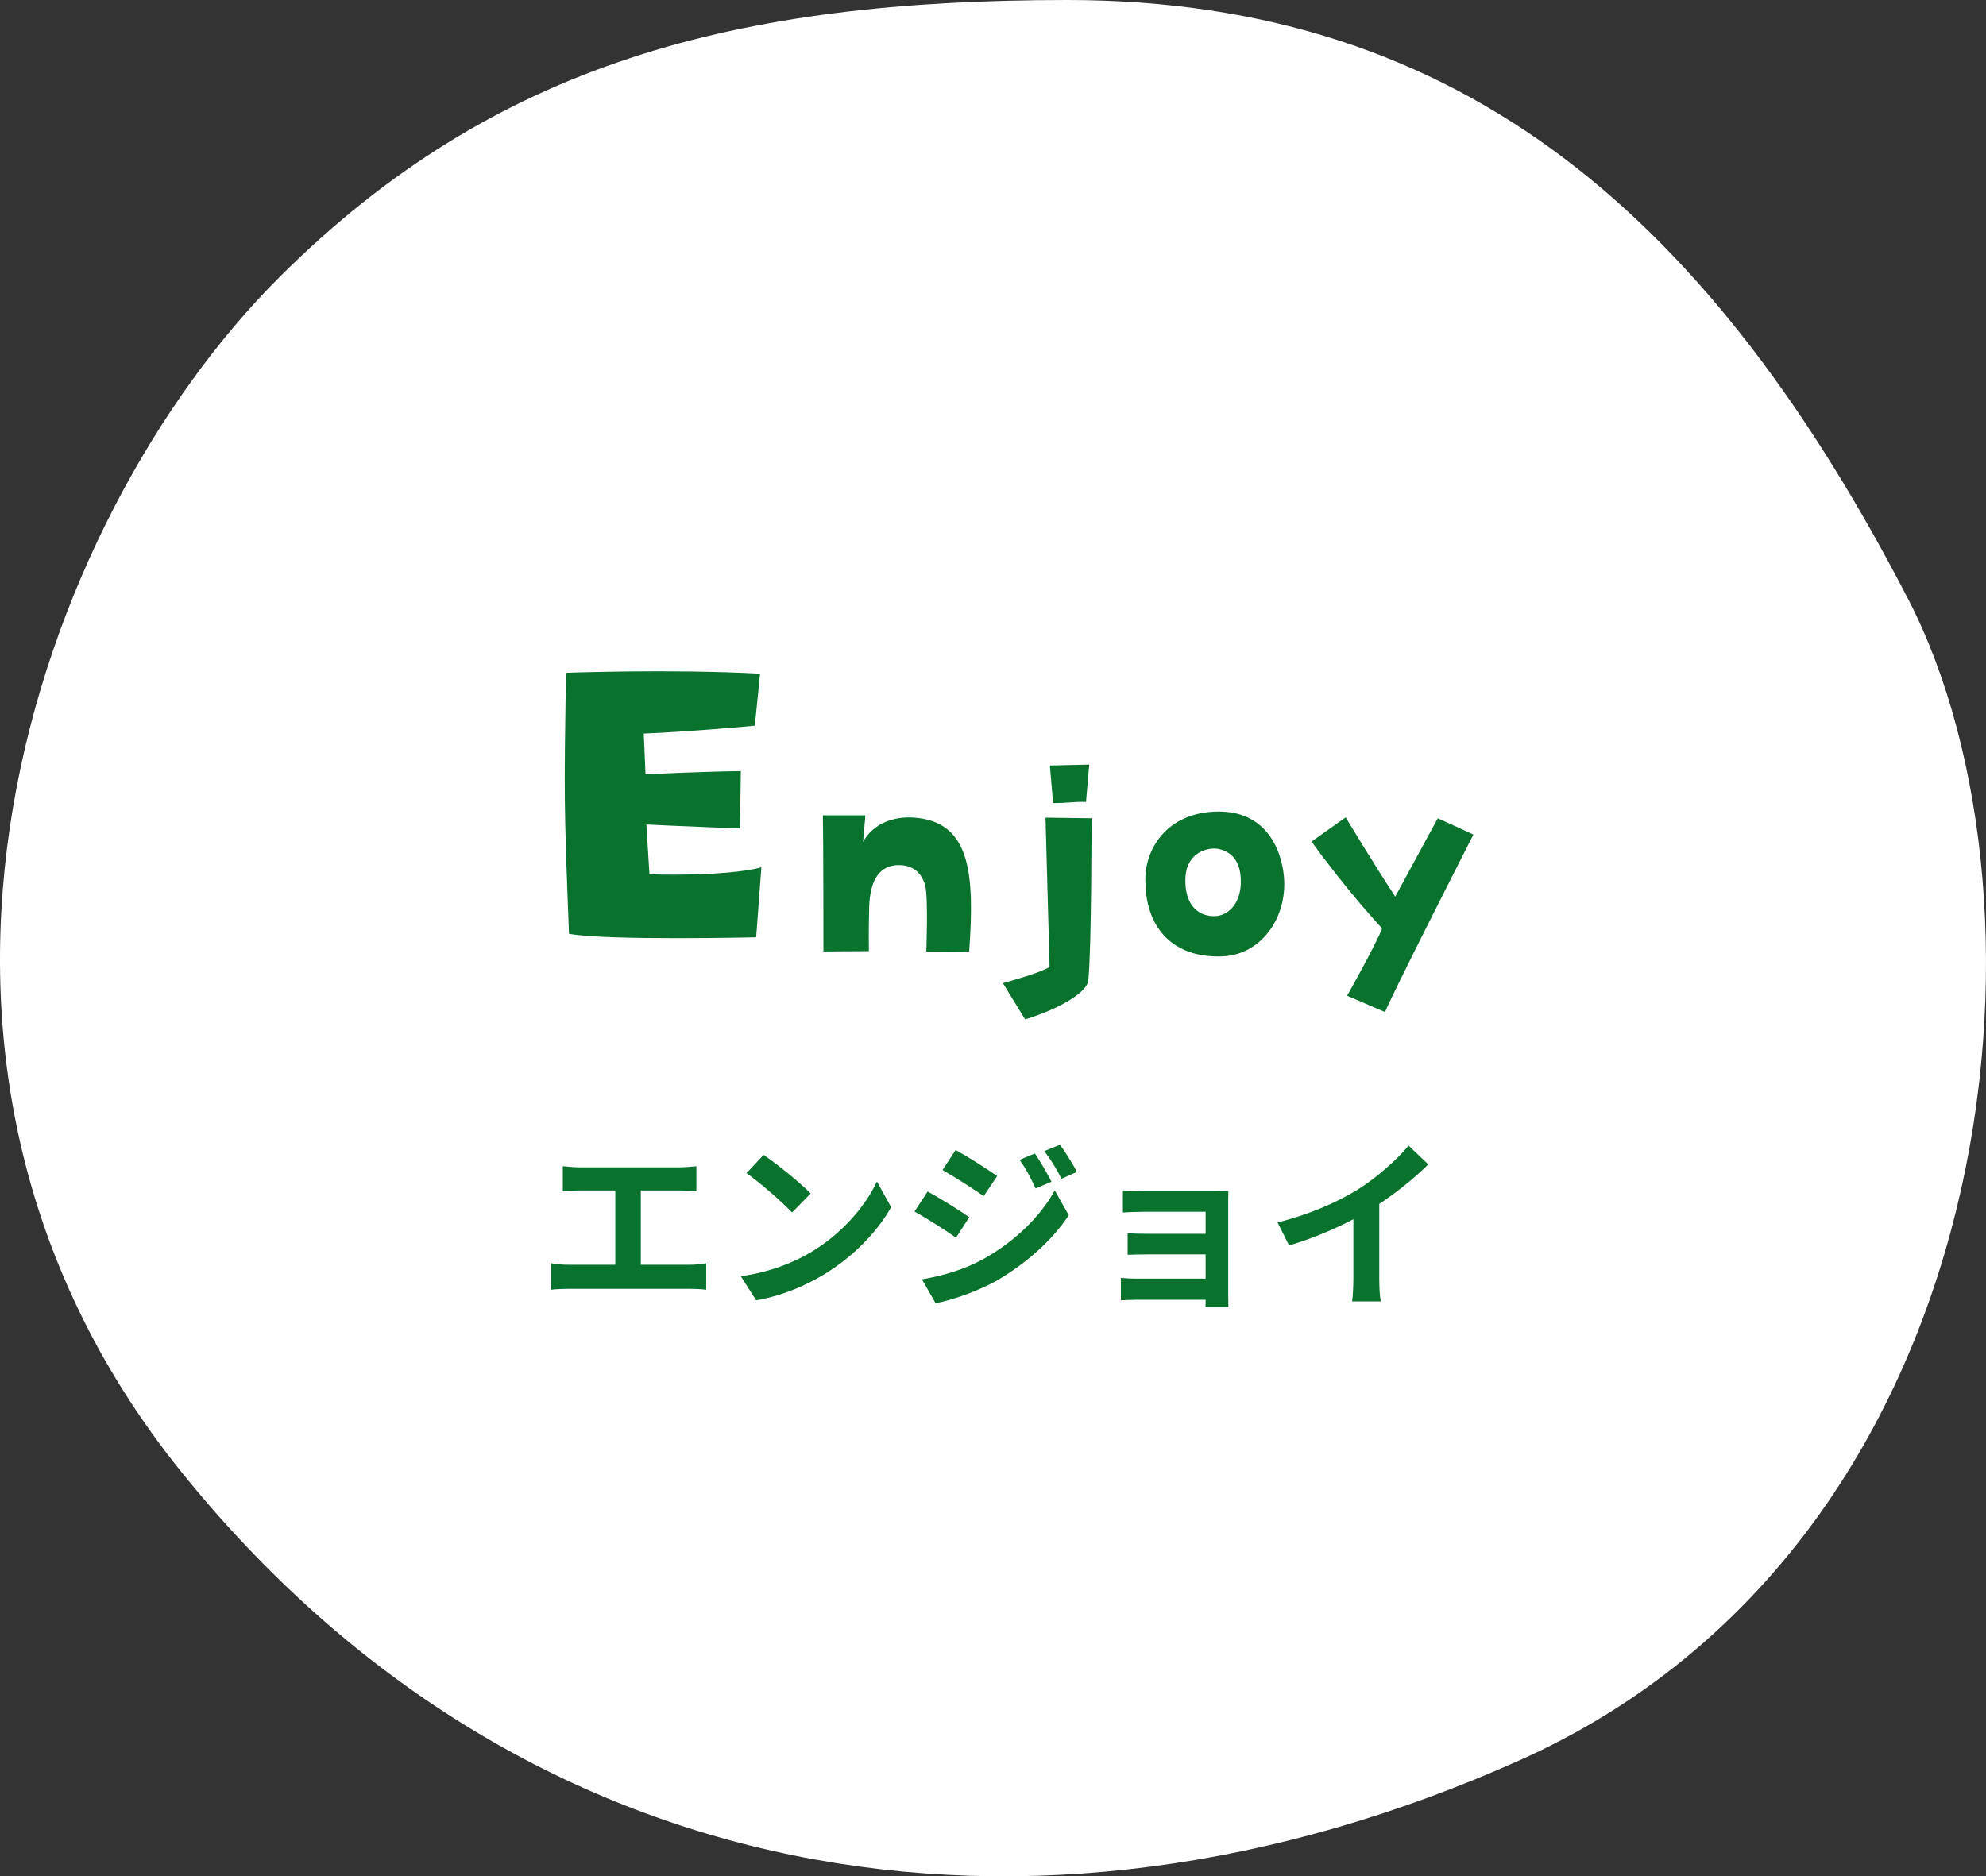 <svg width="218" height="206" viewBox="0 0 218 206" fill="none" xmlns="http://www.w3.org/2000/svg">
<rect x="0" y="0" width="218" height="206" fill="#333333" stroke="none"/>
<path d="M209.451 65.766C188.103 24.488 160.961 -0 117.143 0C80.858 9.38291e-05 54.31 6.873 30.71 30.39C4.117 56.889 -17.181 115.528 19.892 161.582C56.965 207.636 113.081 217.278 166.74 193.292C220.398 169.306 226.707 99.133 209.451 65.766Z" fill="white"/>
<path d="M62.457 102.523C66.633 103.291 83.001 102.907 83.001 102.907L83.577 95.227C79.545 96.283 71.289 95.995 71.289 95.995L70.953 90.523C73.593 90.667 81.225 90.955 81.225 90.955L81.321 84.667C78.441 84.667 70.857 85.003 70.857 85.003L70.665 80.539C75.609 80.347 82.857 79.675 82.857 79.675L83.433 73.963C73.545 73.435 62.121 73.867 62.121 73.867C61.929 87.595 61.881 87.595 62.457 102.523ZM106.385 104.459C106.993 95.947 106.545 90.251 100.401 89.771C98.193 89.579 95.857 90.379 94.737 92.427L94.993 89.515H90.321C90.385 91.819 90.385 104.459 90.385 104.459L95.377 104.427C95.345 102.283 95.377 100.907 95.409 99.595C95.505 96.267 96.785 95.083 98.449 94.987C100.337 94.891 101.201 95.979 101.553 97.195C101.905 98.475 101.681 104.491 101.681 104.491L106.385 104.459ZM119.212 88.043L119.564 83.947L115.244 84.043L115.596 88.171C117.292 88.171 117.644 88.011 119.212 88.043ZM119.468 107.563C119.82 104.139 119.82 89.835 119.82 89.835L114.764 89.771C114.892 94.699 115.212 106.187 115.212 106.187C113.74 106.891 112.908 107.115 110.092 107.947L112.524 111.915C116.428 110.731 119.468 108.843 119.468 107.563ZM133.735 89.099C128.039 89.131 125.511 93.355 125.735 97.003C125.863 102.091 128.935 105.163 134.087 105.003C138.311 104.875 141.127 101.003 140.967 96.715C140.871 94.155 139.527 89.067 133.735 89.099ZM136.199 97.099C136.103 99.179 134.855 100.619 133.191 100.587C131.207 100.523 130.055 99.019 130.119 96.523C130.183 93.483 132.711 93.003 133.703 93.195C135.303 93.515 136.295 94.699 136.199 97.099ZM153.153 98.443C150.817 94.891 147.713 89.739 147.713 89.739L143.969 92.395C147.905 97.867 151.713 101.931 151.713 101.931C151.041 103.691 147.873 109.323 147.873 109.323L152.033 111.115C152.865 109.035 161.729 91.627 161.729 91.627C160.033 90.859 160.097 90.859 157.825 89.835L153.153 98.443Z" fill="#09732D"/>
<path d="M61.78 128.04V130.78C62.28 130.74 63.14 130.7 63.68 130.7H67.54V138.86H62.46C61.84 138.86 61.12 138.8 60.5 138.7V141.6C61.16 141.52 61.86 141.5 62.46 141.5H75.64C76.1 141.5 76.94 141.52 77.52 141.6V138.7C77 138.78 76.36 138.86 75.64 138.86H70.34V130.7H74.56C75.14 130.7 75.84 130.74 76.44 130.78V128.04C75.86 128.1 75.16 128.16 74.56 128.16H63.68C63.12 128.16 62.3 128.1 61.78 128.04ZM83.82 126.8L81.94 128.8C83.4 129.82 85.9 132 86.94 133.12L88.98 131.04C87.82 129.82 85.22 127.74 83.82 126.8ZM81.32 140.12L83 142.76C85.82 142.28 88.4 141.16 90.42 139.94C93.64 138 96.3 135.24 97.82 132.54L96.26 129.72C95 132.42 92.4 135.48 88.98 137.5C87.04 138.66 84.44 139.68 81.32 140.12ZM113.6 126.64L111.92 127.34C112.64 128.36 113.1 129.22 113.68 130.48L115.42 129.74C114.96 128.82 114.16 127.48 113.6 126.64ZM116.34 125.68L114.64 126.38C115.38 127.38 115.88 128.16 116.52 129.42L118.22 128.66C117.74 127.78 116.96 126.48 116.34 125.68ZM104.9 126.26L103.46 128.46C104.78 129.2 106.86 130.54 107.98 131.32L109.46 129.12C108.42 128.38 106.22 126.98 104.9 126.26ZM101.2 140.46L102.7 143.08C104.46 142.76 107.34 141.76 109.38 140.62C112.64 138.72 115.48 136.2 117.32 133.42L115.78 130.7C114.2 133.56 111.4 136.3 108 138.2C105.84 139.4 103.44 140.08 101.2 140.46ZM101.82 130.82L100.38 133.02C101.72 133.74 103.8 135.08 104.94 135.88L106.4 133.64C105.38 132.92 103.18 131.54 101.82 130.82ZM123.26 130.7V133.12C123.74 133.08 125 133.04 125.74 133.04H132.34V135.46H125.96C125.2 135.46 124.3 135.44 123.78 135.4V137.76C124.24 137.74 125.2 137.72 125.96 137.72H132.34V140.38H124.78C124.06 140.38 123.38 140.34 123.04 140.3V142.76C123.38 142.74 124.2 142.7 124.76 142.7H132.34C132.34 143 132.34 143.32 132.32 143.5H134.84C134.84 143.14 134.82 142.46 134.82 142.14V132.1C134.82 131.68 134.82 131.02 134.84 130.76C134.52 130.78 133.78 130.8 133.3 130.8H125.74C125 130.8 123.78 130.76 123.26 130.7ZM140.24 134.22L141.5 136.74C143.96 136.02 146.5 134.94 148.56 133.86V140.26C148.56 141.14 148.5 142.4 148.42 142.88H151.58C151.44 142.38 151.4 141.14 151.4 140.26V132.18C153.34 130.9 155.26 129.34 156.78 127.84L154.62 125.78C153.32 127.36 151.04 129.36 148.98 130.64C146.76 132 143.82 133.3 140.24 134.22Z" fill="#09732D"/>
</svg>
